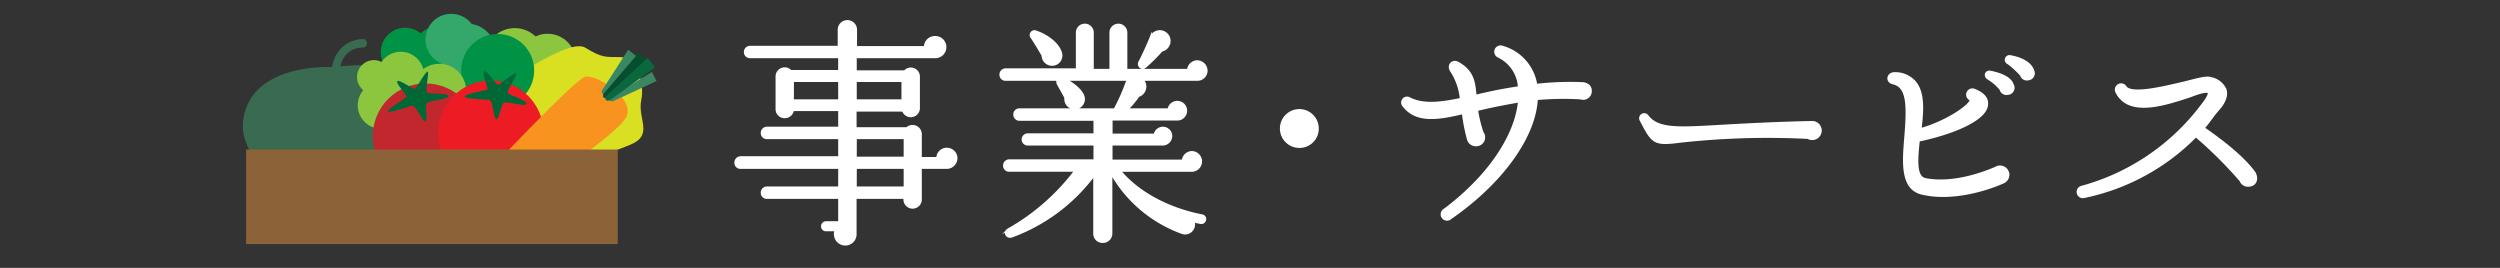 <svg xmlns="http://www.w3.org/2000/svg" width="420" height="45" viewBox="0 0 420 45">
  <rect x="0" y="0" width="420" height="45" fill="#333333" stroke="none"/>
  <defs>
    <style>
      .a {
        fill: none;
      }

      .b {
        fill: #fff;
        stroke: #fff;
        stroke-miterlimit: 10;
        stroke-width: 0.37px;
      }

      .c {
        fill: #396b50;
      }

      .d {
        fill: #009245;
      }

      .e {
        fill: #33a86a;
      }

      .f {
        fill: #8cc63f;
      }

      .g {
        fill: #d9e021;
      }

      .h {
        fill: #c1272d;
      }

      .i {
        fill: #006837;
      }

      .j {
        fill: #ed1c24;
      }

      .k {
        fill: #f7931e;
      }

      .l {
        fill: #3a8764;
      }

      .m {
        fill: #074e2e;
      }

      .n {
        fill: #09683e;
      }

      .o {
        fill: #8c6239;
      }
    </style>
  </defs>
  <g>
    <rect class="a" width="420" height="45"/>
    <g>
      <g>
        <path class="b" d="M159,28.19h-4.32v5.32a1.36,1.36,0,0,1-2.72,0v-.28h-8.24v6A1.72,1.72,0,0,1,142,41.07a1.75,1.75,0,0,1-1.6-2.4h-1.64a.63.63,0,0,1-.64-.64.67.67,0,0,1,.64-.68H141V33.23H128.83a.82.82,0,0,1-.84-.84.85.85,0,0,1,.84-.88H141V28.19h-16.6a.82.82,0,0,1-.84-.84.89.89,0,0,1,.84-.92H141V23.19H128.83a.82.82,0,0,1-.84-.84.85.85,0,0,1,.84-.88H141v-3h-7.8a1.35,1.35,0,0,1-1.36,1.2,1.32,1.32,0,0,1-1.36-1.32V12.87a1.35,1.35,0,0,1,2.36-.92H141V9.59H126a.82.82,0,0,1-.84-.84.85.85,0,0,1,.84-.87h14.92V5a1.44,1.44,0,0,1,2.88,0V7.92h11.6A1.66,1.66,0,0,1,157,6.24a1.68,1.68,0,1,1,0,3.35H143.75V12H152a1.34,1.34,0,0,1,2.36.88v5.28a1.35,1.35,0,0,1-2.64.4h-8v3h8.64a1.37,1.37,0,0,1,2.32,1v4h2.8A1.58,1.58,0,0,1,159.07,25a1.6,1.6,0,0,1,1.6,1.6A1.64,1.64,0,0,1,159,28.19ZM133.19,16.87H141V13.59h-7.8Zm10.56,0h7.88V13.59h-7.88Zm0,9.64H152V23.19h-8.24Zm0,5H152V28.19h-8.24Z"/>
        <path class="b" d="M201.05,13.39h-9.12a1.64,1.64,0,0,1-.68,2.72,13.18,13.18,0,0,1-1.92,2.28h7a1.47,1.47,0,1,1,1.48,1.68H186.73v2.56H194a1.39,1.39,0,0,1,2.76.24,1.45,1.45,0,0,1-1.44,1.4h-8.6V27h12a1.56,1.56,0,0,1,1.52-1.44,1.56,1.56,0,1,1-.08,3.12H188.13c2.92,3.56,7.92,6.36,13.8,7.52a.6.6,0,0,1,.52.72.64.64,0,0,1-.76.52l-1.2-.24a1.49,1.49,0,0,1-2,1.88,22.4,22.4,0,0,1-11.8-10V39.23a1.4,1.4,0,0,1-1.44,1.4,1.37,1.37,0,0,1-1.4-1.4V29.35A30.2,30.2,0,0,1,170,39.71c-.92.32-1.36-.76-.6-1.16a36.81,36.81,0,0,0,11.27-9.88H169.54a.82.82,0,0,1-.84-.84.85.85,0,0,1,.84-.88h14.35V24.27H172.66a.84.84,0,0,1,0-1.68h11.23V20.11H171.26a.85.85,0,0,1-.84-.88.82.82,0,0,1,.84-.84h16a33.35,33.35,0,0,0,2-4.48,1.52,1.52,0,0,1,.36-.52H179c1.72.88,3.12,2.24,3.08,3.28a1.54,1.54,0,0,1-1.6,1.52A1.56,1.56,0,0,1,179,16.43c-.32-.68-1-1.8-1.24-2.28a.66.66,0,0,1,0-.76h-8.83a.82.82,0,0,1-.84-.84.85.85,0,0,1,.84-.88h12V5.48a1.32,1.32,0,0,1,2.64,0v6.27h3V5.48a1.32,1.32,0,1,1,2.64,0v6.27h10.4a1.56,1.56,0,0,1,1.52-1.44,1.59,1.59,0,0,1,1.56,1.56A1.53,1.53,0,0,1,201.05,13.39Zm-24.36-2.52a1.58,1.58,0,0,1-1.52-1.56c-.59-1-1.23-2.11-1.84-3a.63.63,0,0,1,.72-1c2,.68,3.84,2.16,4.2,3.64A1.54,1.54,0,0,1,176.69,10.87Zm18.48-2.39a31.06,31.06,0,0,1-2.76,2.75.64.64,0,0,1-1-.76c.6-1.12,1.6-3.35,1.92-4.19a1.63,1.63,0,1,1,1.84,2.2Z"/>
        <path class="b" d="M218.29,24.67a3.08,3.08,0,1,1,3.08-3.08A3.06,3.06,0,0,1,218.29,24.67Z"/>
        <path class="b" d="M265.53,16.51a49.27,49.27,0,0,0-7.36.12c-.32,6.36-5.88,14.08-14.44,20a.89.89,0,1,1-1-1.44c8.12-6.12,12-13,12.48-18.16q-3.9.66-7.08,1.44a22.41,22.41,0,0,0,.92,3.8,1.32,1.32,0,0,1-1.12,2.12,1.35,1.35,0,0,1-1.32-1.08,31.21,31.21,0,0,1-.84-4.32c-4.48,1.08-7.91,1.48-10-1.24a.81.81,0,0,1,1-1.24c2.24,1.16,5.11.88,8.67.12a10.43,10.43,0,0,0-1.64-4.72C243.17,11,244,10,245,10.59c2.44,1.4,2.68,3.16,2.88,5.52q3.66-.9,7.32-1.44a6.11,6.11,0,0,0-3.44-5.16.88.88,0,1,1,.68-1.63,7.9,7.9,0,0,1,5.64,6.39,49.89,49.89,0,0,1,7.88-.28c.76.12,1.28.52,1.28,1.28A1.27,1.27,0,0,1,265.53,16.51Z"/>
        <path class="b" d="M303.72,23.15a133.88,133.88,0,0,0-21.43.64c-4.36.56-4.64.28-6.6-3.52a.67.67,0,0,1,1.08-.8c1.72,2.28,5,2.12,12.32,1.68,3.55-.2,9.39-.52,15.35-.64a1.42,1.42,0,1,1-.72,2.64Z"/>
        <path class="b" d="M336.56,30.63c-2.84,1.28-8.72,3.08-13.68,1.88-3.52-.84-3.12-5.32-2.76-9.64.4-5,.44-8.32-2.08-8.88-1.2-.28-.92-1.68.24-1.68a4.38,4.38,0,0,1,3.36,1.4c1.6,1.8,1.36,4.84,1,8,4.32-1.2,8.48-4,8.48-5v0a.12.12,0,0,1-.08,0,.87.87,0,1,1,.76-1.56c1.8.72,2.12,1.72,2,2.48-.16,2.2-4.72,4.48-11,5.88a.86.86,0,0,1-.44,0c-.44,3.8-.48,6.28,1.12,6.6,4.56.88,9.72-1,11.8-1.92a1.4,1.4,0,0,1,2.12,1.2A1.44,1.44,0,0,1,336.56,30.63Zm.76-14.88a1,1,0,0,1-1.2-.72A8,8,0,0,0,334,13.19c-.68-.44-.36-1.28.4-1.12,2.24.44,3.44,1.24,3.72,2.16A1,1,0,0,1,337.32,15.75Zm3.44-2.44a1,1,0,0,1-1.2-.68,14.56,14.56,0,0,0-2.16-2,.61.61,0,0,1,.4-1.16c2.28.4,3.48,1.44,3.76,2.4A1,1,0,0,1,340.76,13.31Z"/>
        <path class="b" d="M377.67,31.19a1.32,1.32,0,0,1-1.24-.84,69.2,69.2,0,0,0-7.52-7.48,36.8,36.8,0,0,1-18.71,10.2.87.87,0,1,1-.44-1.68A37.69,37.69,0,0,0,370,17.59c.36-.44,1.2-1.6,1.08-2-.2-.6-2.76.44-3.2.6-4.16,1.36-10.28,3.44-12.32-.76a.87.87,0,0,1,1.52-.84c1,1.48,6.76,0,9.88-.72,2.56-.64,3.76-1,4.52-.72a3.31,3.31,0,0,1,2.4,1.92c.28,1-.12,2.08-1.2,3.32-.92,1-1.56,2.12-2.48,3.12,2.08,1.44,6.4,4.52,8.56,7.52C379.31,30,379,31.19,377.67,31.19Z"/>
      </g>
      <g>
        <path class="c" d="M55.73,11.27s-13.51-.8-14.87,8.85S58.25,37.69,58.25,37.69,88.3,19,78.28,14.77,62.11,10.61,55.73,11.27Z"/>
        <path class="c" d="M61,6.57A5.16,5.16,0,0,0,56.62,9a6.77,6.77,0,0,0-.82,2.12,3.12,3.12,0,0,0,0,2.4.74.74,0,1,0,1.28-.74.33.33,0,0,1-.06-.1c0,.08,0,.09,0,0s0-.06,0-.09,0,.09,0,0a2.46,2.46,0,0,1,0-.47c0,.12,0-.1,0-.12s0-.15,0-.23.07-.29.1-.43a5.07,5.07,0,0,1,.66-1.67A3.69,3.69,0,0,1,61,8a.74.74,0,0,0,0-1.47Z"/>
        <circle class="d" cx="68.06" cy="8.76" r="4.1"/>
        <circle class="d" cx="73.56" cy="8.61" r="4.16"/>
        <circle class="e" cx="75.8" cy="6.64" r="4.32"/>
        <circle class="e" cx="78.48" cy="8.76" r="4.79"/>
        <circle class="f" cx="86.48" cy="9.76" r="5.04"/>
        <circle class="f" cx="91.99" cy="10.42" r="4.75"/>
        <path class="g" d="M83.27,15.16S95.4,6.22,98.31,8s3.4,1.55,5.94,1.59,4.13,4.1,3.48,7.25,2.13,5.82-1.8,7.46-14.18,5-14.18,5Z"/>
        <circle class="d" cx="83.61" cy="11.84" r="6.13"/>
        <circle class="f" cx="62.82" cy="12.94" r="2.84"/>
        <circle class="f" cx="67.33" cy="12.59" r="3.9"/>
        <circle class="f" cx="64.05" cy="17.69" r="3.95"/>
        <circle class="f" cx="73.79" cy="15.25" r="4.53"/>
        <circle class="h" cx="71.48" cy="22.87" r="8.85"/>
        <path class="i" d="M69.22,17.73s-3.87,1.37-4.06,1,3.15-2.24,3.15-2.52S66.45,14,66.76,13.63s2.7,1.5,3,1.26,1.78-3,2.09-2.86-.51,3.3-.08,3.55,3.52,0,3.55.57-3.37.71-3.68,1.23.34,2.88-.17,3S70.05,17.85,69.22,17.73Z"/>
        <circle class="j" cx="82.47" cy="22.36" r="8.85"/>
        <path class="i" d="M82.2,16.75s-4.11-.1-4.15-.54,3.75-1,3.85-1.22-1-2.72-.54-3,2,2.37,2.36,2.25,2.74-2.18,3-1.92S85,15.28,85.36,15.66s3.28,1.24,3.1,1.79-3.4-.53-3.87-.15-.71,2.8-1.22,2.71S82.93,17.16,82.2,16.75Z"/>
        <path class="k" d="M80.73,30.2s15.86-17,17.64-17.33,8.11,3.44,6.94,6.58S87.86,32.9,87.86,32.9Z"/>
        <path class="l" d="M101.1,15.25l4.43-6.89,1.35,1.05-5.07,6.2S101,16.2,101.1,15.25Z"/>
        <path class="l" d="M102.53,16.34l7-4.26.76,1.53L103,17S102.06,17.17,102.53,16.34Z"/>
        <path class="m" d="M101.35,15.81l6-7,1.35,1.37-6.63,6.15S101.13,16.86,101.35,15.81Z"/>
        <path class="n" d="M101.78,16.2l7.06-6.47,1.21,1.59-7.58,5.51S101.43,17.26,101.78,16.2Z"/>
        <rect class="o" x="41.35" y="25.12" width="62.43" height="15.88"/>
      </g>
    </g>
  </g>
</svg>
